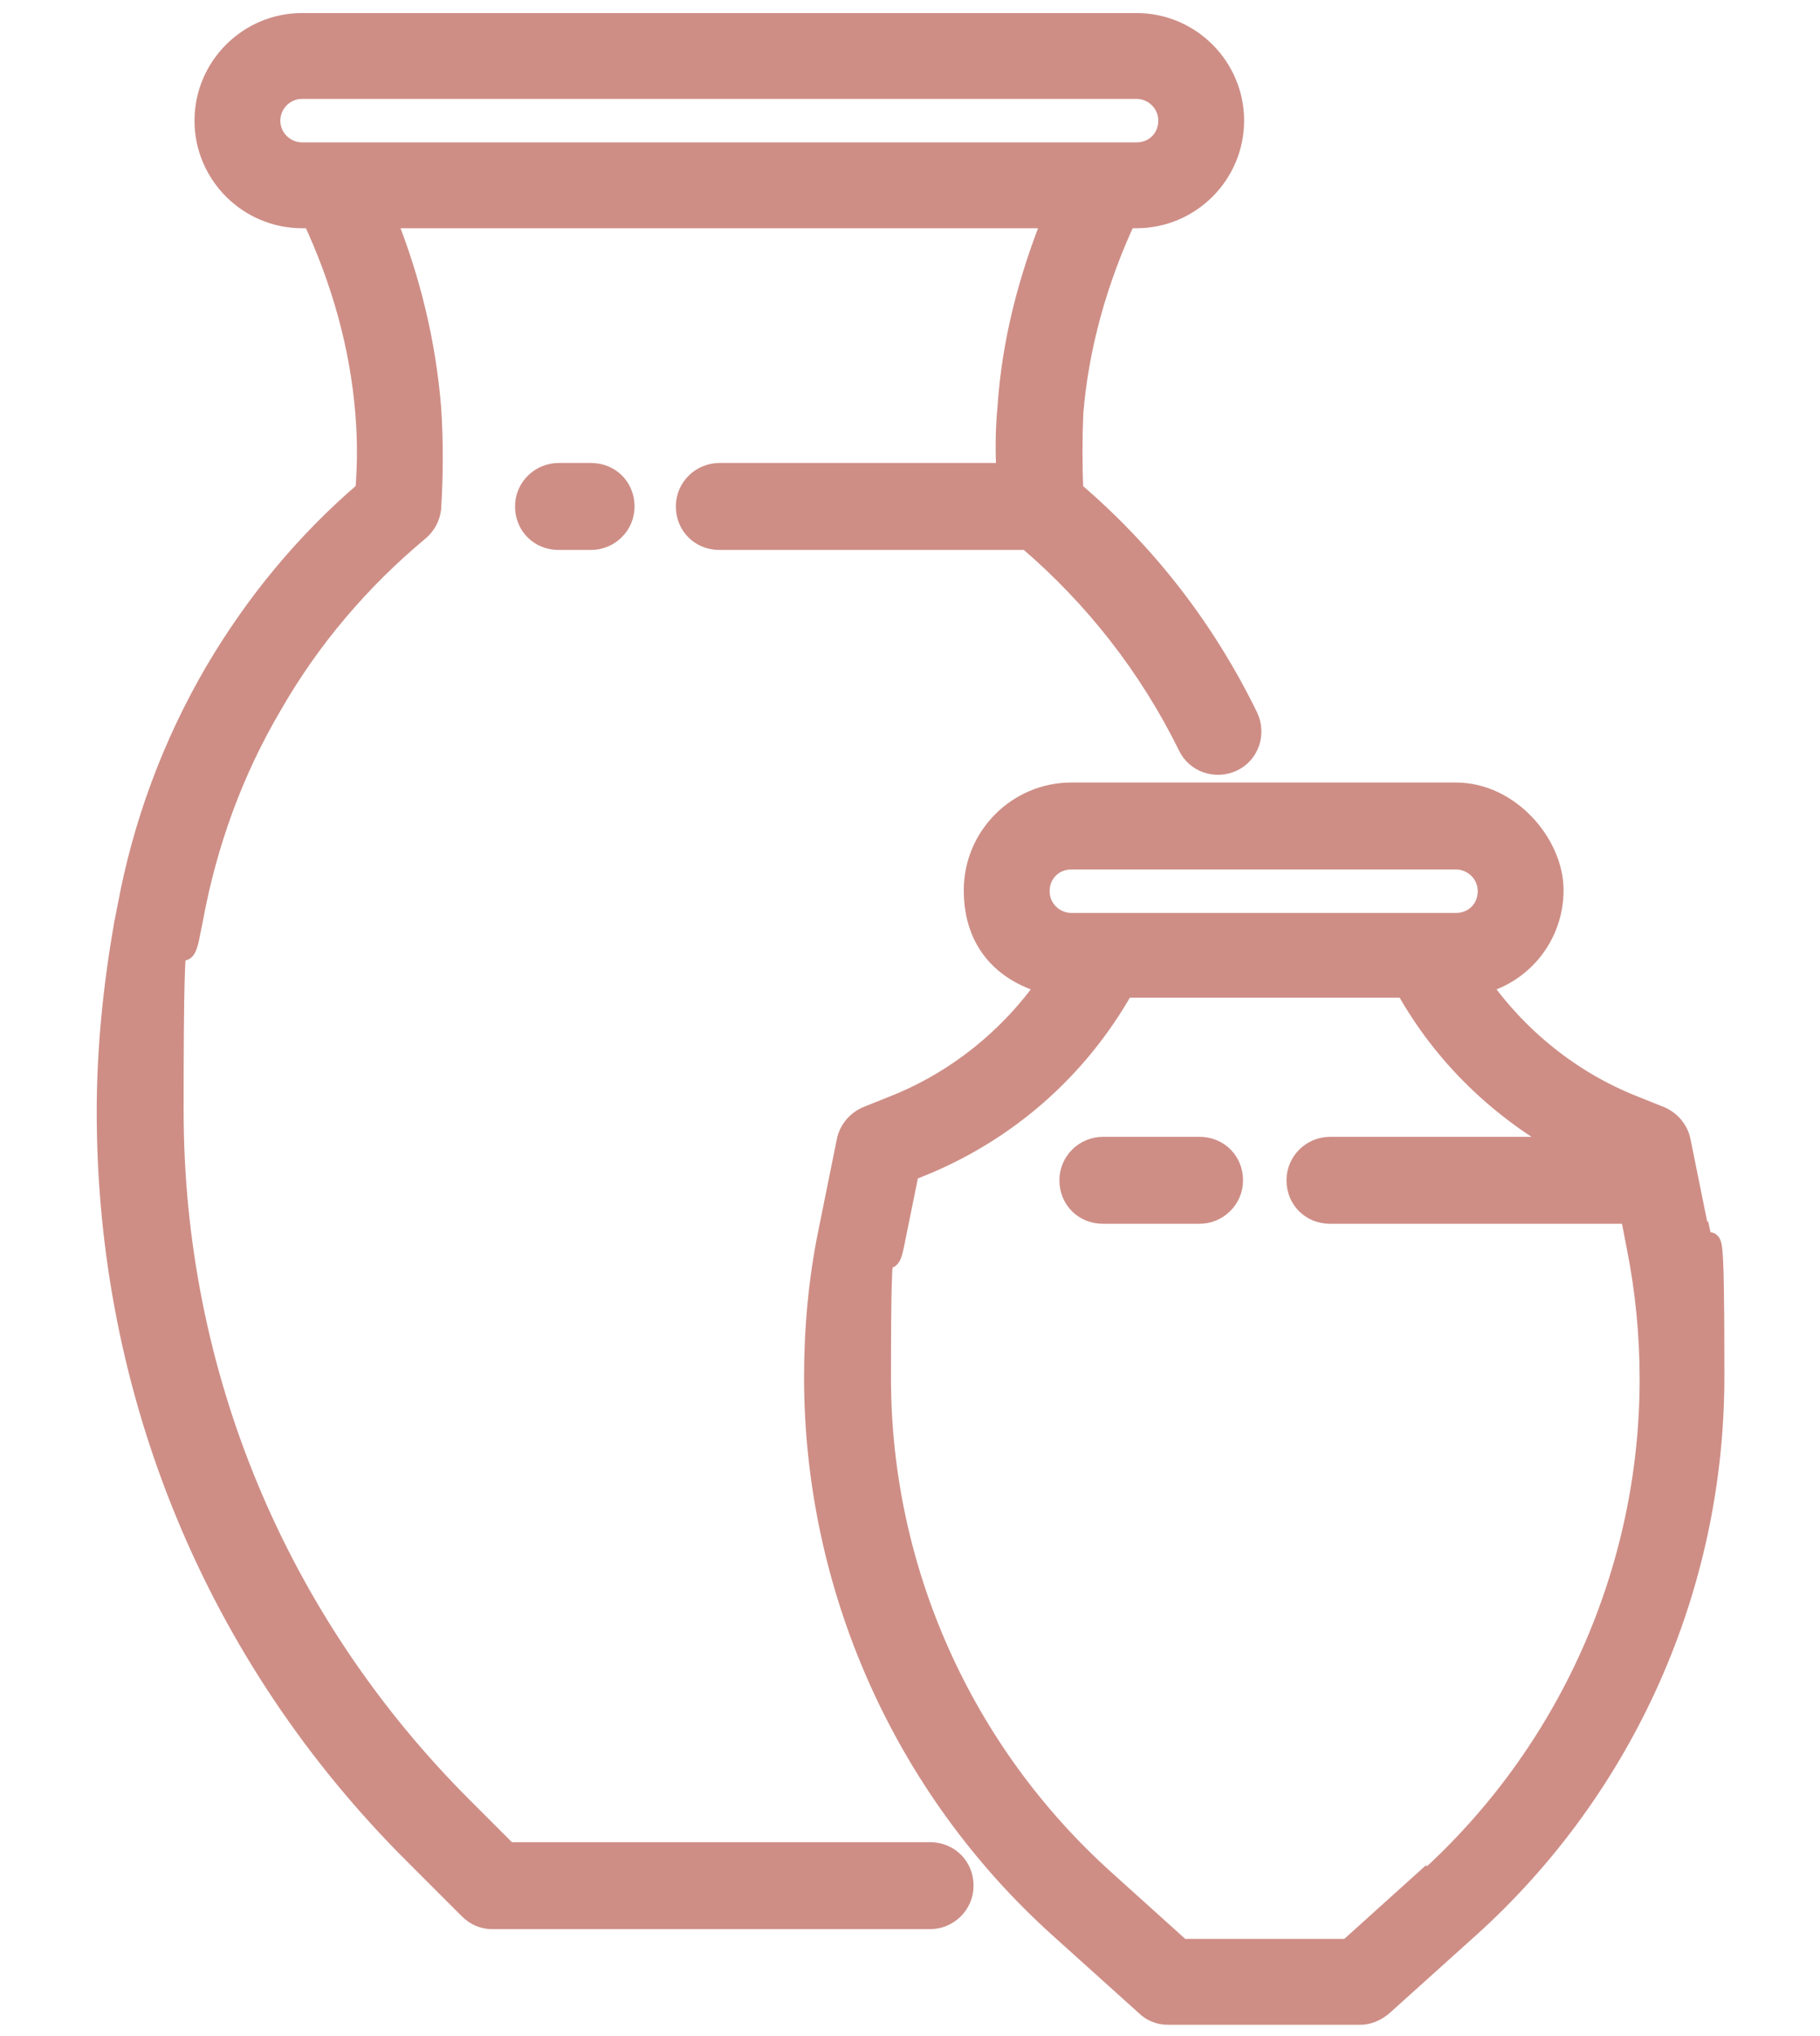 <?xml version="1.0" encoding="UTF-8"?>
<svg id="Layer_1" data-name="Layer 1" xmlns="http://www.w3.org/2000/svg" version="1.1" viewBox="0 0 167.5 187.3">
  <defs>
    <style>
      .cls-1 {
        fill: #ce8e86;
        stroke: #ce8e86;
        stroke-miterlimit: 10;
        stroke-width: 2px;
      }
    </style>
  </defs>
  <path class="cls-1" d="M156.3,113.4l-1.7-8.4c-.2-1-.9-1.8-1.8-2.2l-2.5-1c-5.8-2.3-10.7-6.3-14.2-11.3,3.9-.9,6.8-4.4,6.8-8.6s-4-8.9-8.9-8.9h-35.4c-4.9,0-8.9,4-8.9,8.9s2.9,7.6,6.8,8.6c-3.5,5-8.4,9-14.2,11.3l-2.5,1c-.9.4-1.6,1.2-1.8,2.2l-1.7,8.4c-.9,4.4-1.3,8.9-1.3,13.3,0,19.3,8.2,37.7,22.5,50.6l8,7.2c.5.5,1.2.8,2,.8h17.7c.7,0,1.4-.3,2-.8l8-7.2c14.3-12.9,22.5-31.3,22.5-50.6s-.4-9-1.3-13.3h0ZM98.6,79h35.4c1.6,0,3,1.3,3,3s-1.3,3-3,3h-35.4c-1.6,0-3-1.3-3-3s1.3-3,3-3ZM131.2,173l-7.1,6.4h-15.4l-7.1-6.4c-13.1-11.8-20.6-28.6-20.6-46.2s.4-8.2,1.2-12.2l1.4-6.9,1-.4c8-3.2,14.6-9,18.8-16.5h26c3.5,6.3,8.8,11.4,15.2,14.8h-22.2c-1.6,0-3,1.3-3,3s1.3,3,3,3h27.7l.6,3.1c.8,4,1.2,8.1,1.2,12.2,0,17.6-7.5,34.4-20.6,46.2h0Z"/>
  <path class="cls-1" d="M110.4,105.6h-8.9c-1.6,0-3,1.3-3,3s1.3,3,3,3h8.9c1.6,0,3-1.3,3-3s-1.3-3-3-3Z"/>
  <path class="cls-1" d="M85.7,170.5h-39l-4.2-4.2c-17.1-17.1-26.6-39.9-26.6-64.1s.5-10.9,1.5-16.2l.3-1.5c1.3-7,3.7-13.6,7.3-19.7,3.5-6.1,8.1-11.5,13.5-16,.6-.5,1-1.2,1.1-2,.2-3.2.2-6.3,0-9.3-.5-6-1.9-11.8-4.2-17.5h61.6c-2.3,5.7-3.8,11.5-4.2,17.5-.2,2-.2,4.1-.1,6.1h-26.5c-1.6,0-3,1.3-3,3s1.3,3,3,3h28.4c6.2,5.3,11.2,11.7,14.8,19,.7,1.5,2.5,2.1,4,1.4,1.5-.7,2.1-2.5,1.4-4-3.9-8-9.3-15-16.1-20.8-.1-2.4-.1-4.8,0-7.2.5-6.1,2.2-12.2,4.9-18h1c4.9,0,8.9-4,8.9-8.9s-4-8.9-8.9-8.9H27.8c-4.9,0-8.9,4-8.9,8.9s4,8.9,8.9,8.9h1c2.7,5.8,4.4,11.8,4.9,18,.2,2.4.2,4.7,0,7.2-5.6,4.8-10.2,10.4-13.9,16.7-3.9,6.7-6.6,14-8,21.6l-.3,1.5c-1,5.7-1.6,11.5-1.6,17.3,0,25.8,10,50.1,28.3,68.3l5,5c.6.6,1.3.9,2.1.9h40.3c1.6,0,3-1.3,3-3s-1.3-3-3-3h0ZM24.8,11.1c0-1.6,1.3-3,3-3h76.8c1.6,0,3,1.3,3,3s-1.3,3-3,3H27.8c-1.6,0-3-1.3-3-3Z"/>
  <path class="cls-1" d="M51.4,43.6c-1.6,0-3,1.3-3,3s1.3,3,3,3h3c1.6,0,3-1.3,3-3s-1.3-3-3-3h-3Z"/>
</svg>